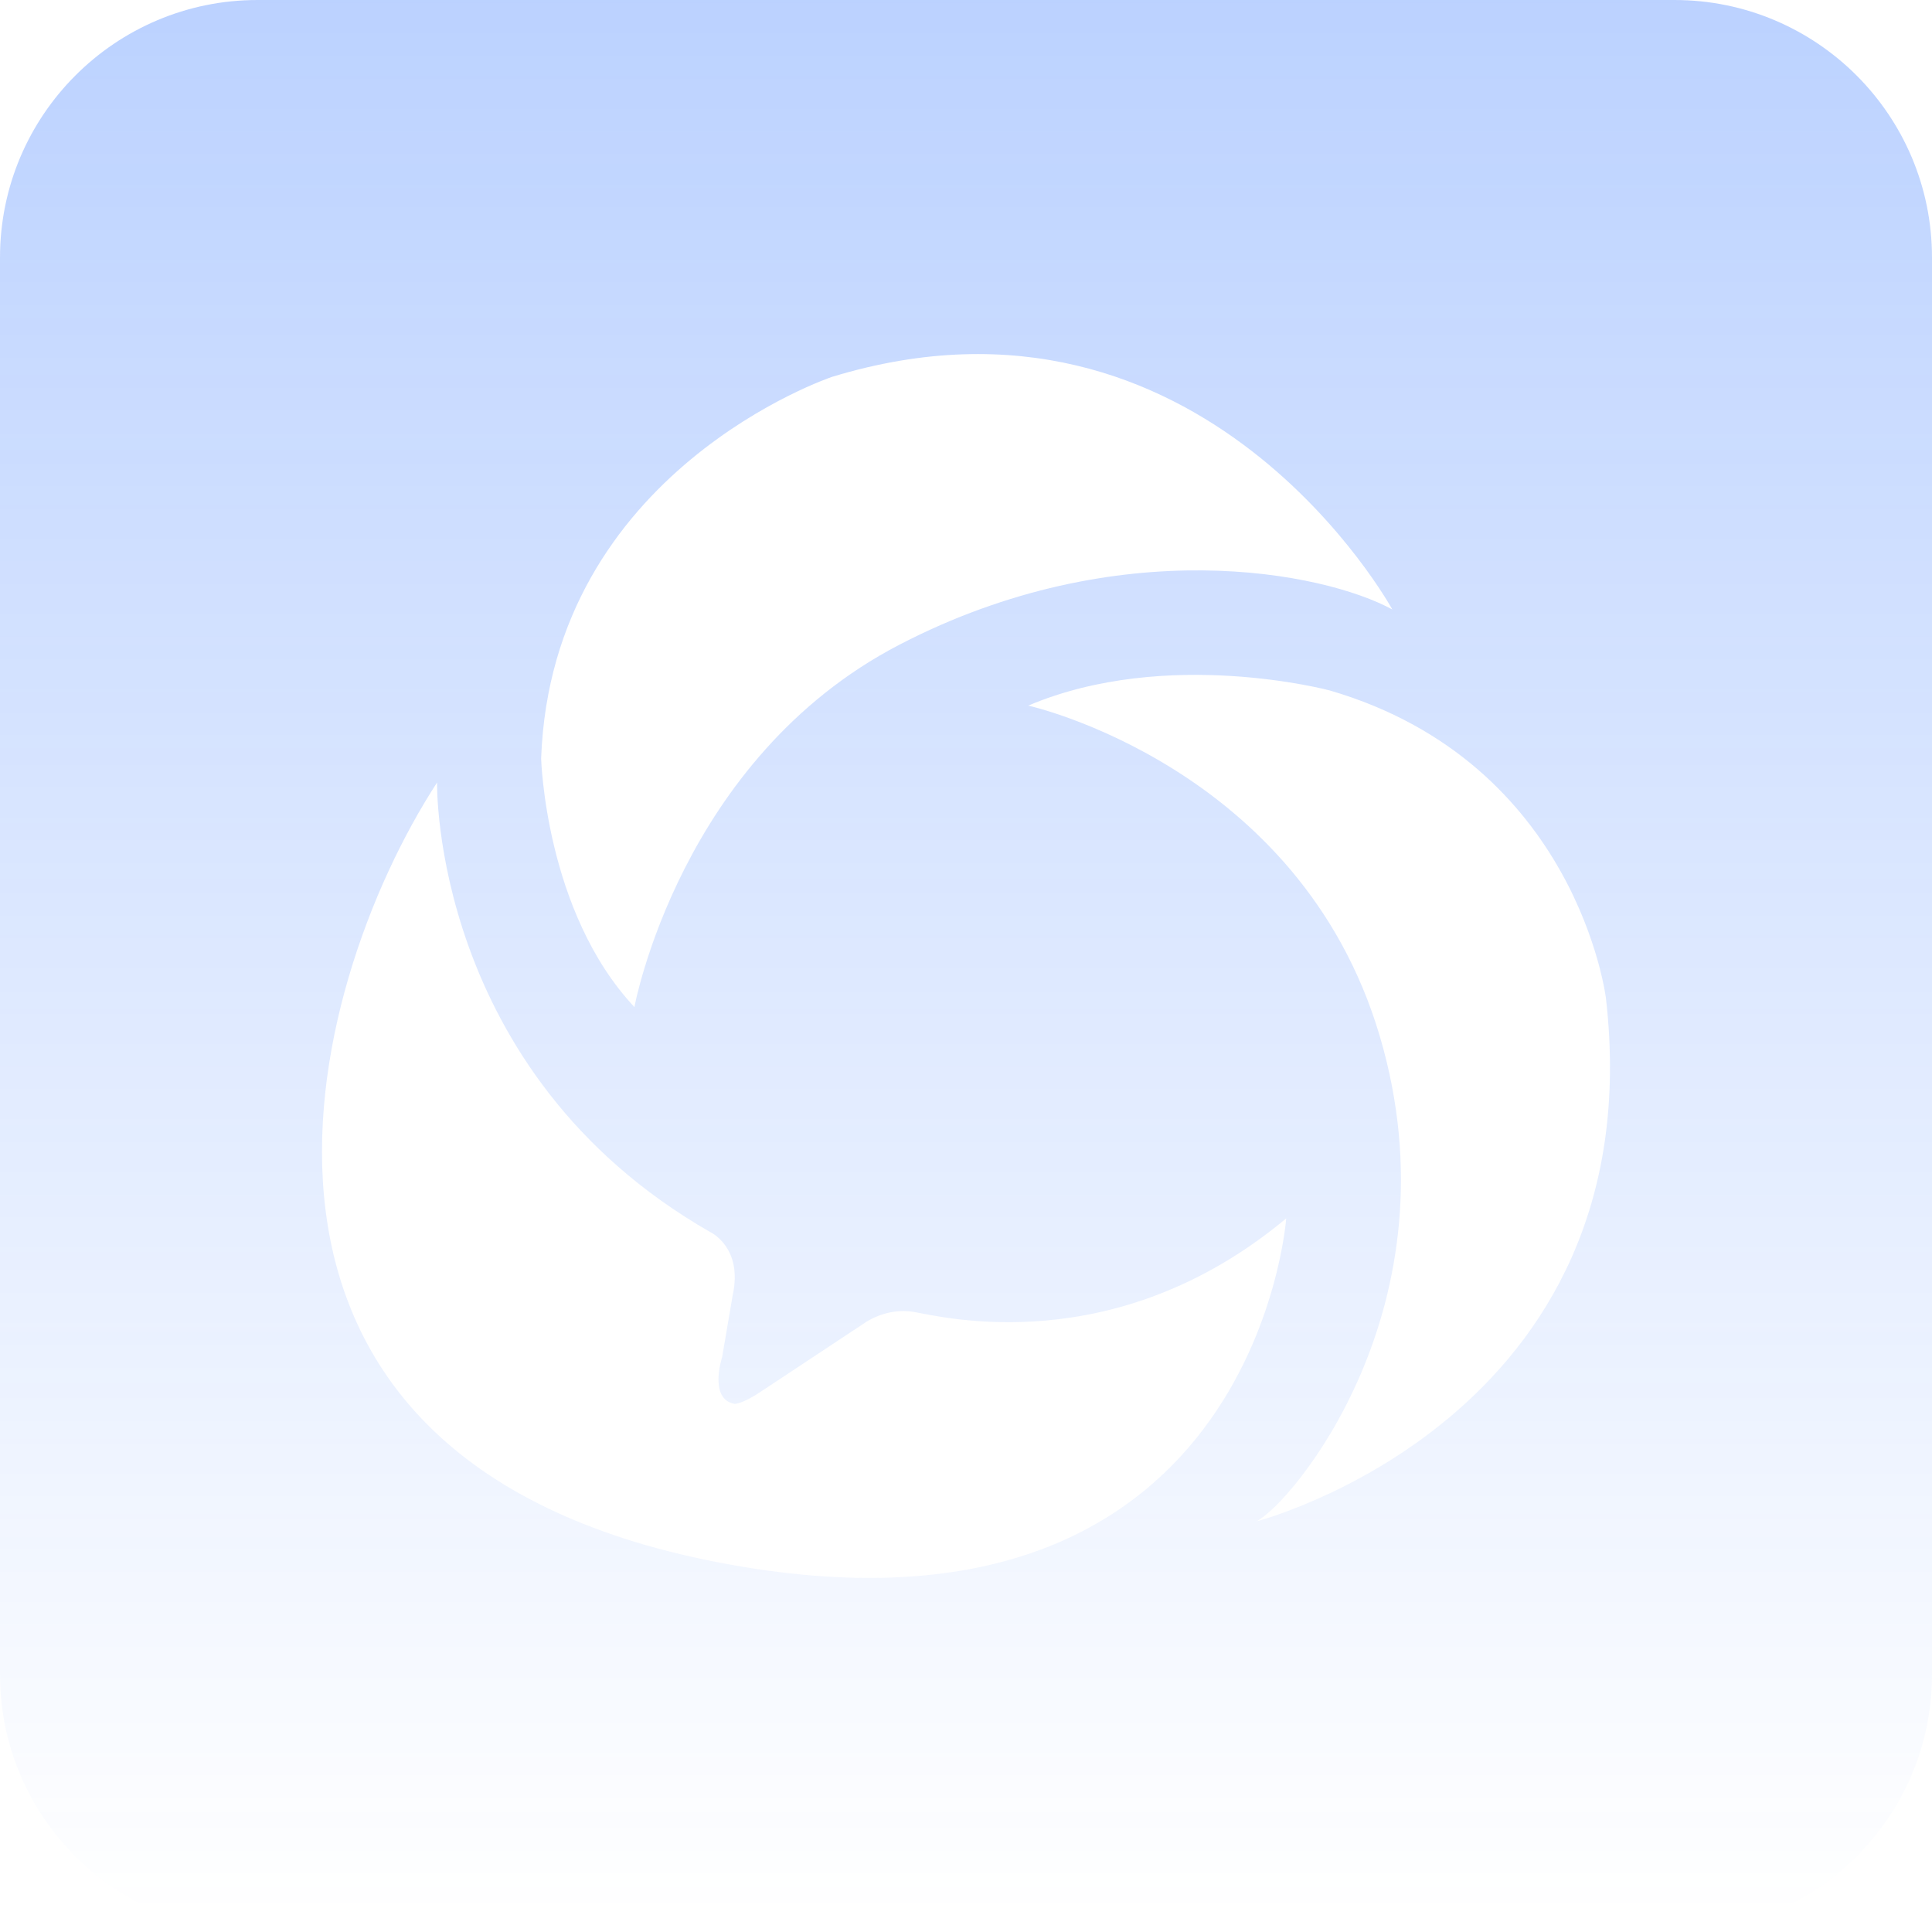<svg xmlns="http://www.w3.org/2000/svg" xmlns:xlink="http://www.w3.org/1999/xlink" fill="none" version="1.1" width="202" height="202" viewBox="0 0 202 202"><defs><linearGradient x1="0.5" y1="0" x2="0.5" y2="1" id="master_svg0_327_15142"><stop offset="0%" stop-color="#1C67FF" stop-opacity="1"/><stop offset="98.714%" stop-color="#1C67FF" stop-opacity="0"/></linearGradient></defs><g style="opacity:0.3;"><path d="M175.067,0L26.933,0C12.058,0,0,12.058,0,26.933L0,175.067C0,189.942,12.058,202,26.933,202L175.067,202C189.942,202,202,189.942,202,175.067L202,26.933C202,12.058,189.942,8.3612071e-7,175.067,0ZM87.013,39.397C125.804,27.57,145.574,63.723,145.574,63.723C138.429,59.826,116.994,55.496,94.044,67.404C71.095,79.312,66.331,105.295,66.331,105.295C57.002,95.341,56.579,79.293,56.579,79.293C57.682,49.174,87.013,39.397,87.013,39.397ZM75.028,163.341C18.89,152.461,31.662,103.418,45.698,81.814C45.698,81.814,45.066,112.091,74.241,128.808C74.241,128.808,77.709,130.384,76.606,135.43L75.502,141.895C75.502,141.895,74.043,146.311,76.823,146.783C76.823,146.783,77.711,146.783,79.76,145.364L90.484,138.268C90.484,138.268,92.691,136.691,95.529,137.164C98.367,137.637,116.502,142.368,134.479,127.388C134.478,127.388,131.168,174.222,75.028,163.341ZM131.325,159.084C134.952,157.35,152.613,136.533,144.254,108.307C135.894,80.081,107.512,73.773,107.512,73.773C122.02,67.623,139.051,72.195,139.051,72.195C164.913,79.764,167.909,104.366,167.909,104.366C172.955,148.36,131.325,159.084,131.325,159.084Z" fill="url(#master_svg0_327_15142)" fill-opacity="1" style="mix-blend-mode:passthrough"/></g></svg>